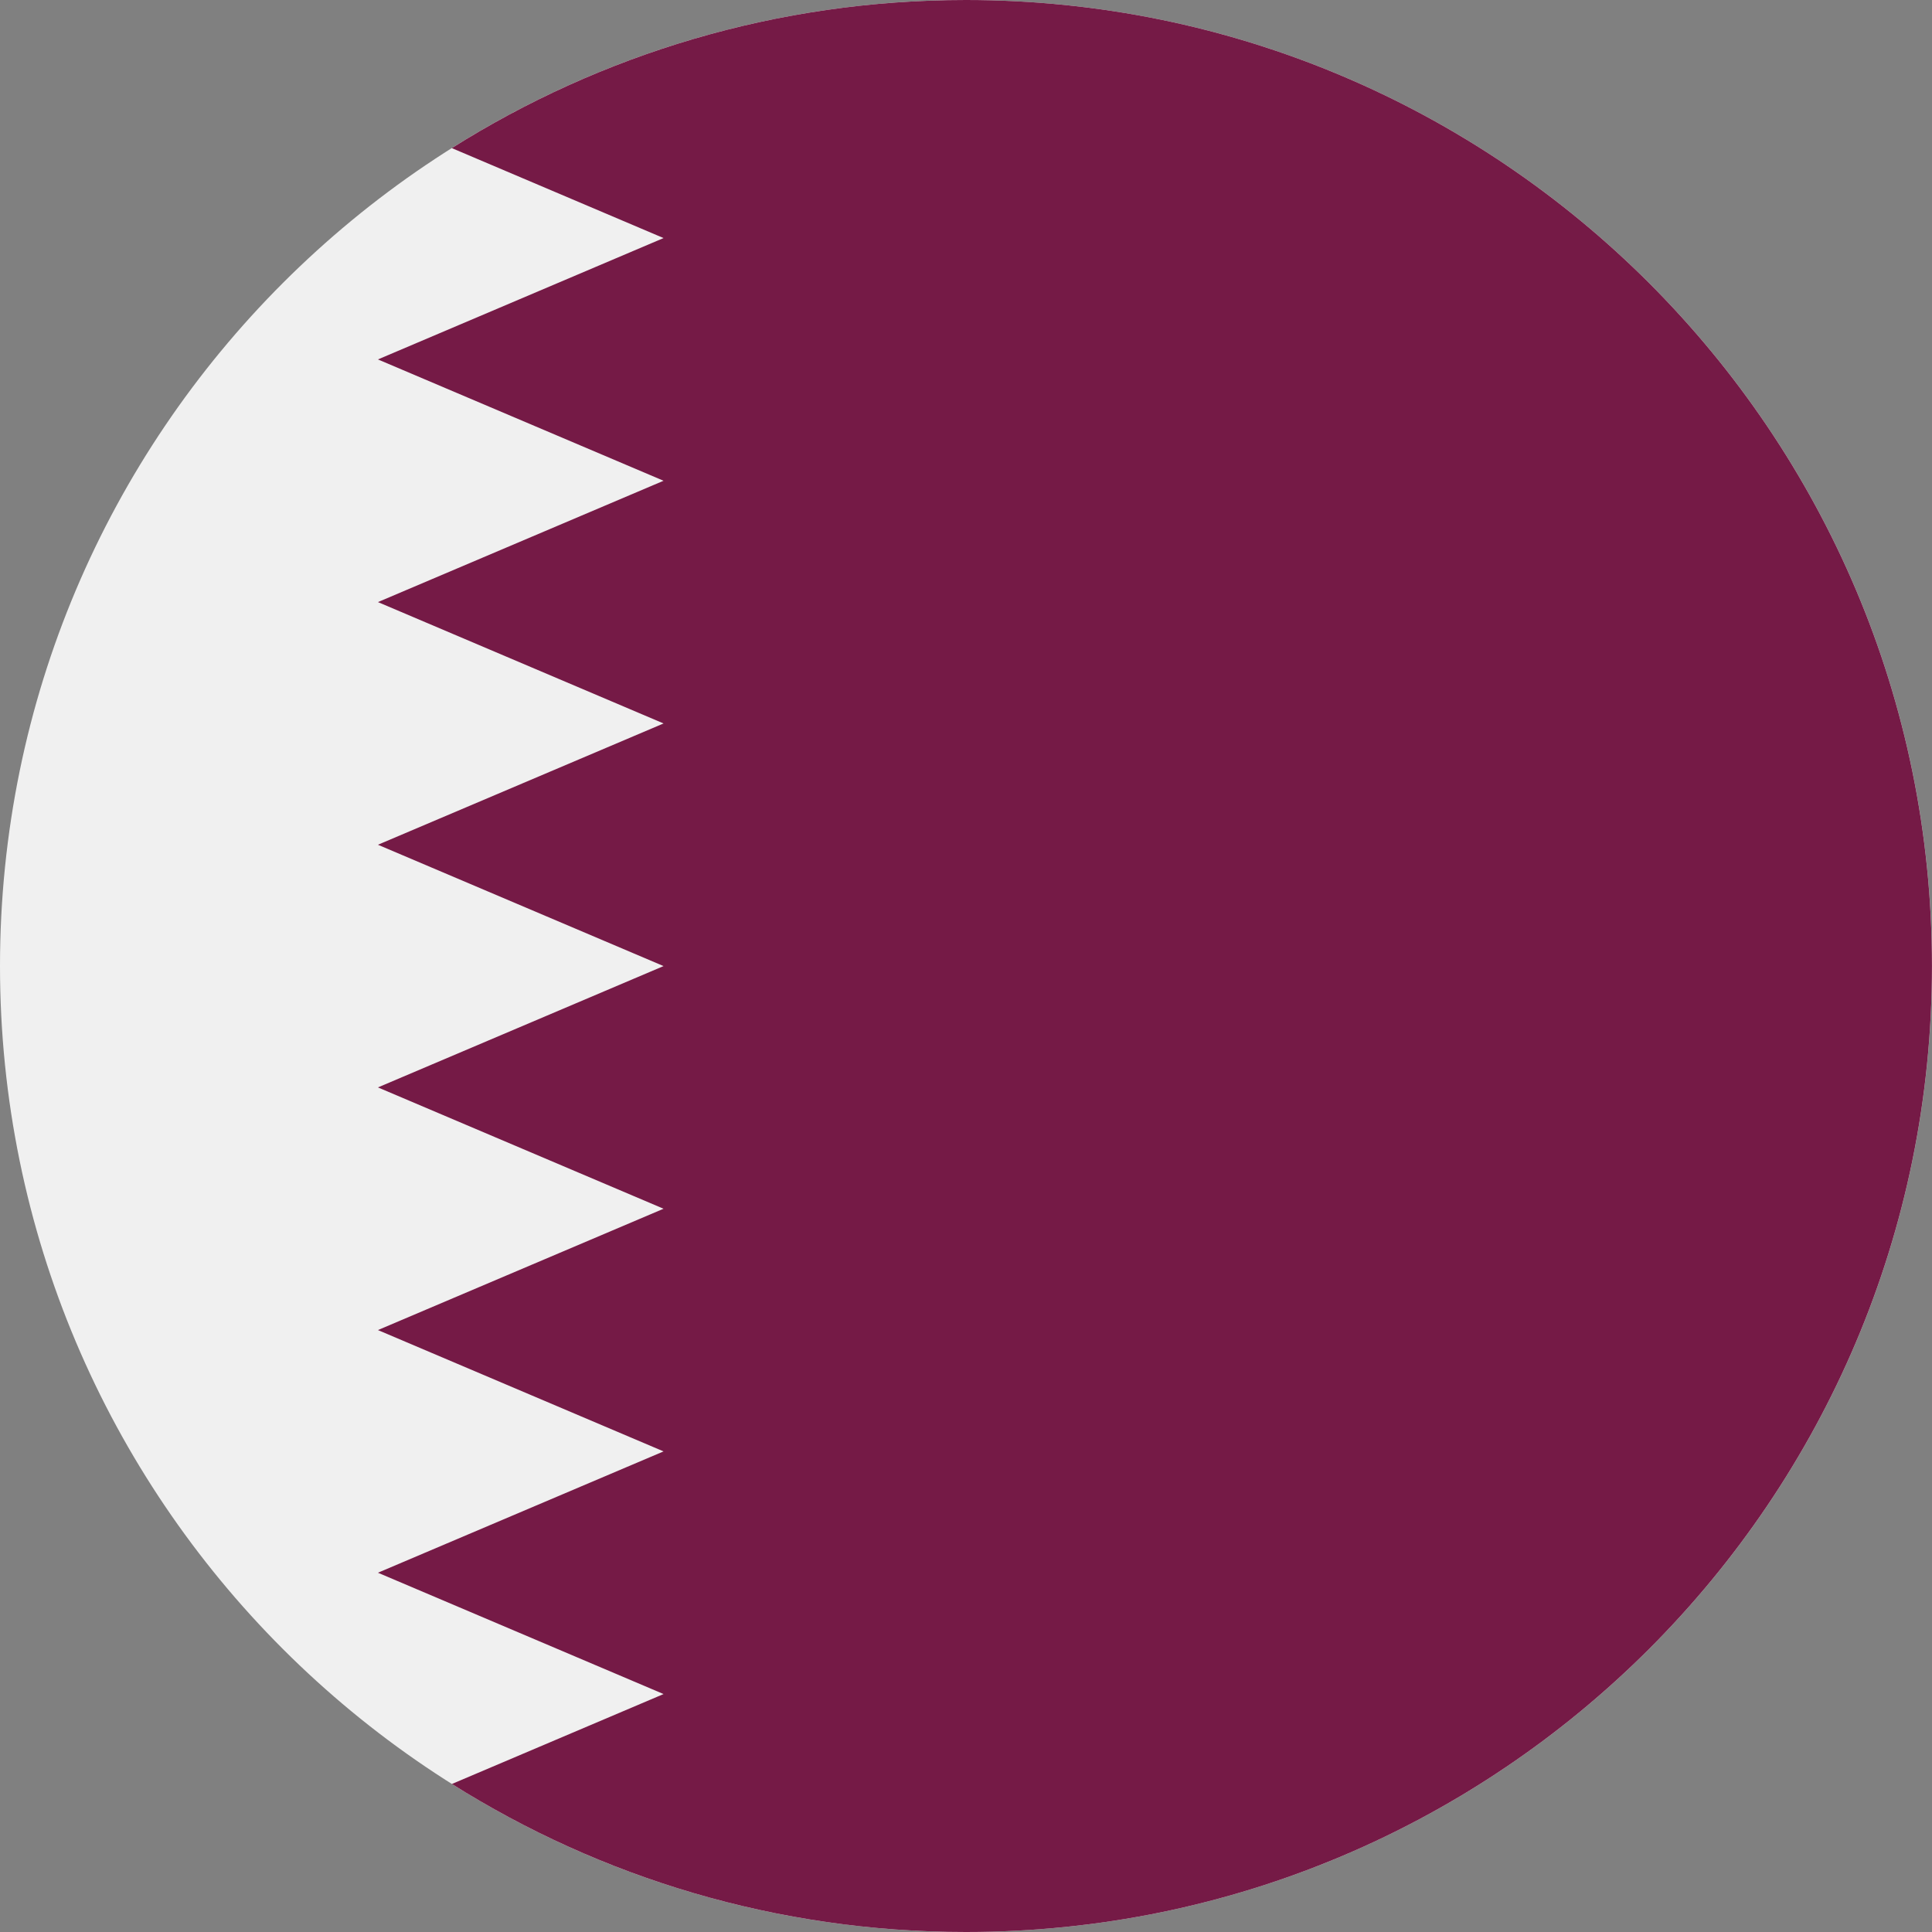 <svg width="50" height="50" viewBox="0 0 50 50" fill="none" xmlns="http://www.w3.org/2000/svg"><rect x="0" y="0" width="50" height="50" fill="#808080" stroke="none"/>    <g clip-path="url(#clip0_5802_147233)">        <path d="M25 50C38.807 50 50 38.807 50 25C50 11.193 38.807 0 25 0C11.193 0 0 11.193 0 25C0 38.807 11.193 50 25 50Z" fill="#F0F0F0"/>        <path d="M49.999 25C49.999 11.193 38.806 0 24.999 0C20.108 0 15.546 1.406 11.693 3.833L17.173 6.161L9.781 9.302L17.173 12.442L9.781 15.582L17.173 18.723L9.781 21.862L17.173 25.002L9.781 28.142L17.173 31.282L9.781 34.422L17.173 37.562L9.781 40.702L17.173 43.842L11.695 46.169C15.548 48.595 20.109 50 24.999 50C38.806 50 49.999 38.807 49.999 25Z" fill="#751A46"/>    </g>    <defs>        <clipPath id="clip0_5802_147233">            <rect width="50" height="50" fill="white"/>        </clipPath>    </defs></svg>